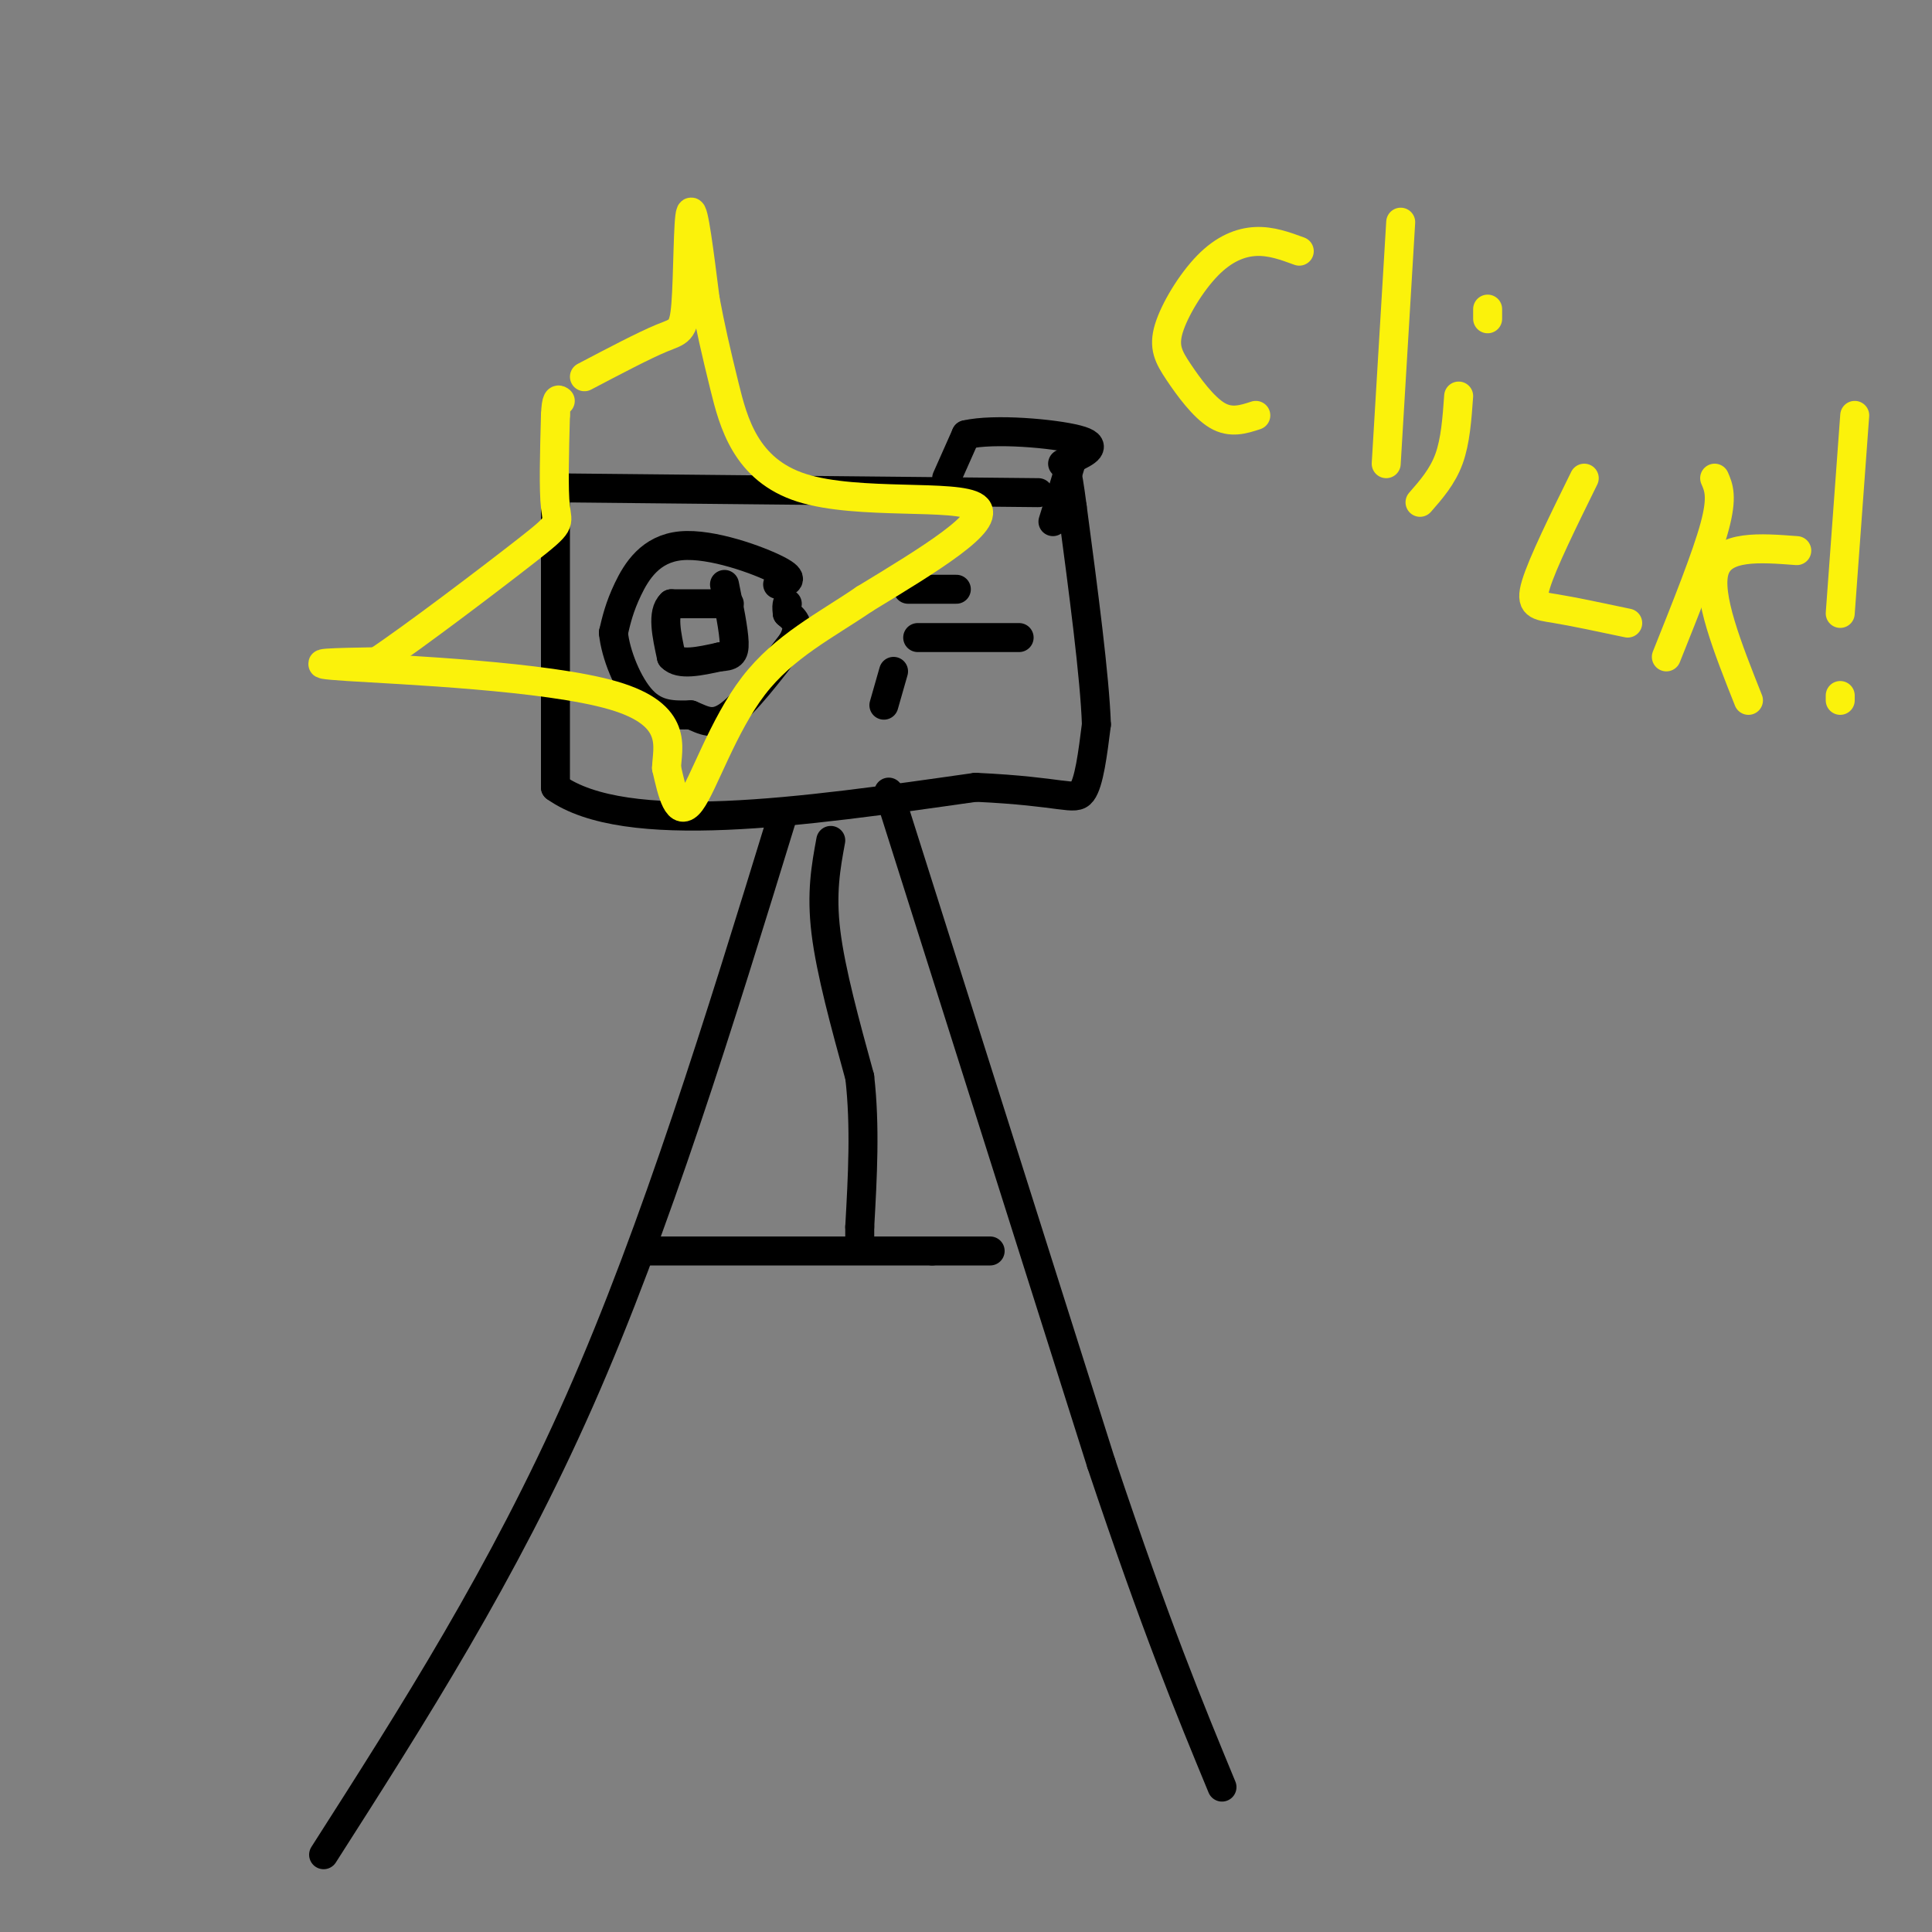 <svg viewBox='0 0 400 400' version='1.1' xmlns='http://www.w3.org/2000/svg' xmlns:xlink='http://www.w3.org/1999/xlink'><rect x="0" y="0" width="400" height="400" fill="#808080" stroke="none"/><g fill='none' stroke='rgb(0,0,0)' stroke-width='6' stroke-linecap='round' stroke-linejoin='round'><path d='M115,101c0.000,0.000 100.000,1.000 100,1'/><path d='M115,101c0.000,0.000 0.000,62.000 0,62'/><path d='M115,163c14.500,10.333 50.750,5.167 87,0'/><path d='M202,163c18.289,0.844 20.511,2.956 22,1c1.489,-1.956 2.244,-7.978 3,-14'/><path d='M227,150c-0.333,-9.833 -2.667,-27.417 -5,-45'/><path d='M222,105c-1.167,-9.000 -1.583,-9.000 -2,-9'/><path d='M161,121c1.952,-0.488 3.905,-0.976 0,-3c-3.905,-2.024 -13.667,-5.583 -20,-5c-6.333,0.583 -9.238,5.310 -11,9c-1.762,3.690 -2.381,6.345 -3,9'/><path d='M127,131c0.422,4.378 2.978,10.822 6,14c3.022,3.178 6.511,3.089 10,3'/><path d='M143,148c2.756,1.133 4.644,2.467 8,0c3.356,-2.467 8.178,-8.733 13,-15'/><path d='M164,133c2.000,-3.500 0.500,-4.750 -1,-6'/><path d='M163,127c-0.167,-1.333 -0.083,-1.667 0,-2'/><path d='M151,125c0.000,0.000 -12.000,0.000 -12,0'/><path d='M139,125c-2.000,1.833 -1.000,6.417 0,11'/><path d='M139,136c1.667,1.833 5.833,0.917 10,0'/><path d='M149,136c2.311,-0.133 3.089,-0.467 3,-3c-0.089,-2.533 -1.044,-7.267 -2,-12'/><path d='M196,99c0.000,0.000 4.000,-9.000 4,-9'/><path d='M200,90c5.778,-1.356 18.222,-0.244 23,1c4.778,1.244 1.889,2.622 -1,4'/><path d='M222,95c-0.833,2.833 -2.417,7.917 -4,13'/><path d='M188,122c0.000,0.000 10.000,0.000 10,0'/><path d='M190,132c0.000,0.000 21.000,0.000 21,0'/><path d='M185,139c0.000,0.000 -2.000,7.000 -2,7'/><path d='M162,169c-13.083,42.583 -26.167,85.167 -42,121c-15.833,35.833 -34.417,64.917 -53,94'/><path d='M184,164c0.000,0.000 44.000,139.000 44,139'/><path d='M228,303c11.500,34.333 18.250,50.667 25,67'/><path d='M134,259c0.000,0.000 59.000,0.000 59,0'/><path d='M193,259c11.833,0.000 11.917,0.000 12,0'/><path d='M172,174c-1.000,5.417 -2.000,10.833 -1,19c1.000,8.167 4.000,19.083 7,30'/><path d='M178,223c1.167,10.167 0.583,20.583 0,31'/><path d='M178,254c0.000,5.667 0.000,4.333 0,3'/></g>
<g fill='none' stroke='rgb(251,242,11)' stroke-width='6' stroke-linecap='round' stroke-linejoin='round'><path d='M269,52c-2.917,-1.071 -5.833,-2.142 -9,-2c-3.167,0.142 -6.583,1.497 -10,5c-3.417,3.503 -6.833,9.156 -8,13c-1.167,3.844 -0.083,5.881 2,9c2.083,3.119 5.167,7.320 8,9c2.833,1.680 5.417,0.840 8,0'/><path d='M287,96c0.000,0.000 3.000,-50.000 3,-50'/><path d='M294,104c2.333,-2.667 4.667,-5.333 6,-9c1.333,-3.667 1.667,-8.333 2,-13'/><path d='M308,66c0.000,0.000 0.000,-2.000 0,-2'/><path d='M328,99c-4.333,8.800 -8.667,17.600 -10,22c-1.333,4.400 0.333,4.400 4,5c3.667,0.600 9.333,1.800 15,3'/><path d='M345,136c4.167,-10.417 8.333,-20.833 10,-27c1.667,-6.167 0.833,-8.083 0,-10'/><path d='M362,145c-4.333,-10.917 -8.667,-21.833 -7,-27c1.667,-5.167 9.333,-4.583 17,-4'/><path d='M381,144c0.000,0.000 0.000,1.000 0,1'/><path d='M381,127c0.000,0.000 3.000,-41.000 3,-41'/><path d='M121,78c6.208,-3.262 12.417,-6.524 16,-8c3.583,-1.476 4.542,-1.167 5,-7c0.458,-5.833 0.417,-17.810 1,-19c0.583,-1.190 1.792,8.405 3,18'/><path d='M146,62c1.048,5.592 2.167,10.571 4,18c1.833,7.429 4.378,17.308 16,21c11.622,3.692 32.321,1.198 36,4c3.679,2.802 -9.660,10.901 -23,19'/><path d='M179,124c-8.048,5.500 -16.667,9.750 -23,18c-6.333,8.250 -10.381,20.500 -13,24c-2.619,3.500 -3.810,-1.750 -5,-7'/><path d='M138,159c0.083,-4.131 2.792,-10.958 -11,-15c-13.792,-4.042 -44.083,-5.298 -55,-6c-10.917,-0.702 -2.458,-0.851 6,-1'/><path d='M78,137c7.583,-5.048 23.542,-17.167 31,-23c7.458,-5.833 6.417,-5.381 6,-9c-0.417,-3.619 -0.208,-11.310 0,-19'/><path d='M115,86c0.167,-3.667 0.583,-3.333 1,-3'/></g>
</svg>